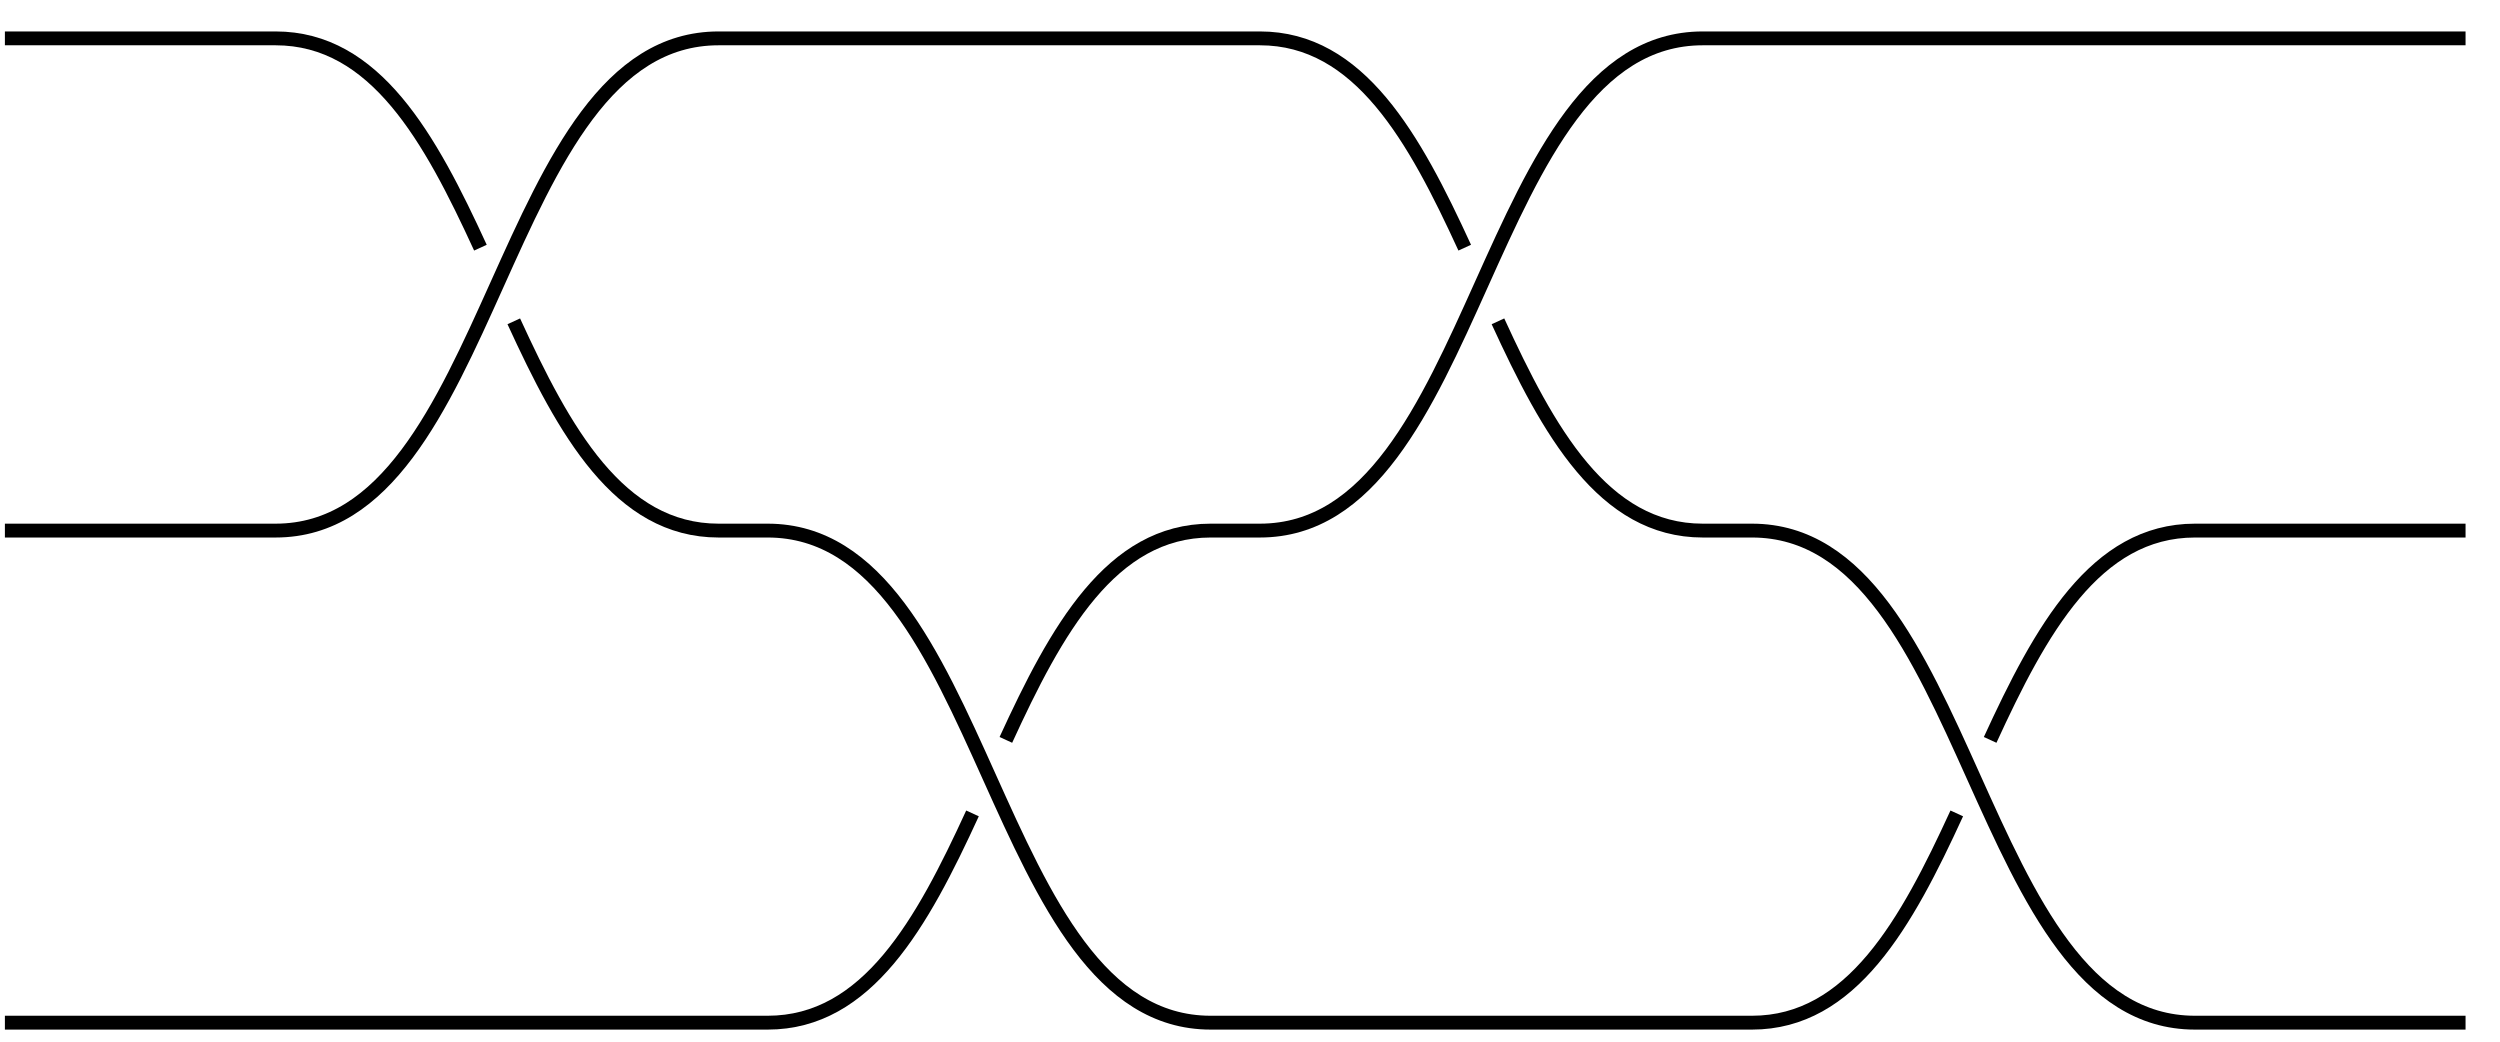 <?xml version="1.0" encoding="UTF-8"?>
<svg xmlns="http://www.w3.org/2000/svg" xmlns:xlink="http://www.w3.org/1999/xlink" width="72pt" height="30pt" viewBox="0 0 72 30" version="1.1">
<g id="surface1">
<path style="fill:none;stroke-width:0.399;stroke-linecap:butt;stroke-linejoin:miter;stroke:rgb(0%,0%,0%);stroke-opacity:1;stroke-miterlimit:10;" d="M -0.001 28.349 L -21.97 28.349 C -28.345 28.349 -28.345 14.173 -34.724 14.173 L -36.142 14.173 C -39.013 14.173 -40.591 11.302 -42.04 8.145 M -43.001 6.028 C -44.45 2.872 -46.029 0.001 -48.9 0.001 L -70.868 0.001 " transform="matrix(1,0,0,-1,71.009,29.454)"/>
<path style="fill:none;stroke-width:0.399;stroke-linecap:butt;stroke-linejoin:miter;stroke:rgb(0%,0%,0%);stroke-opacity:1;stroke-miterlimit:10;" d="M -0.001 0.001 L -7.794 0.001 C -14.173 0.001 -14.173 14.173 -20.552 14.173 L -21.97 14.173 C -24.837 14.173 -26.419 17.044 -27.868 20.2 M -28.825 22.321 C -30.275 25.477 -31.853 28.349 -34.724 28.349 L -50.314 28.349 C -56.693 28.349 -56.693 14.173 -63.072 14.173 L -70.868 14.173 " transform="matrix(1,0,0,-1,71.009,29.454)"/>
<path style="fill:none;stroke-width:0.399;stroke-linecap:butt;stroke-linejoin:miter;stroke:rgb(0%,0%,0%);stroke-opacity:1;stroke-miterlimit:10;" d="M -0.001 14.173 L -7.794 14.173 C -10.665 14.173 -12.243 11.302 -13.693 8.145 M -14.654 6.028 C -16.103 2.872 -17.681 0.001 -20.552 0.001 L -36.142 0.001 C -42.521 0.001 -42.521 14.173 -48.9 14.173 L -50.314 14.173 C -53.185 14.173 -54.763 17.044 -56.212 20.2 M -57.173 22.321 C -58.622 25.477 -60.2 28.349 -63.072 28.349 L -70.868 28.349 " transform="matrix(1,0,0,-1,71.009,29.454)"/>
</g>
</svg>
